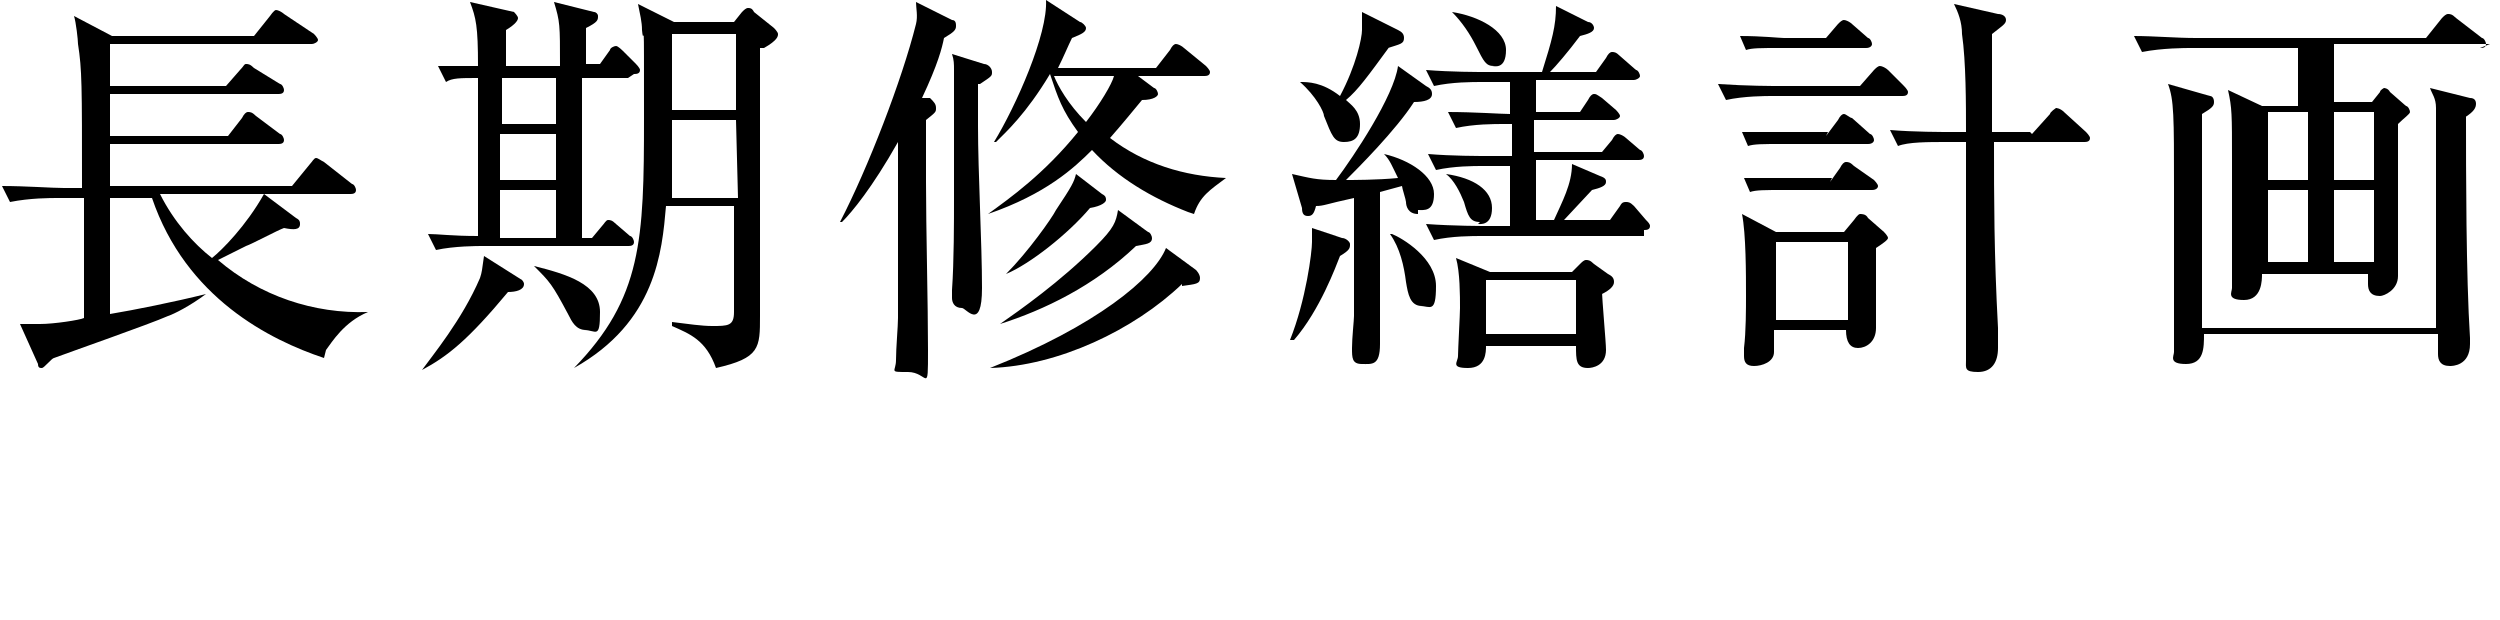 <?xml version="1.0" encoding="utf-8"?>
<!-- Generator: Adobe Illustrator 27.6.1, SVG Export Plug-In . SVG Version: 6.00 Build 0)  -->
<svg version="1.1" id="_レイヤー_2" xmlns="http://www.w3.org/2000/svg" xmlns:xlink="http://www.w3.org/1999/xlink" x="0px"
	 y="0px" viewBox="0 0 125 31" style="enable-background:new 0 0 125 31;" xml:space="preserve">
<g id="design_location1-1">
	<path d="M16.2,17.9c-2.7-0.9-6.9-3-8.6-8H5.5v5.8c1.2-0.2,3.2-0.6,4.8-1l0,0c-0.8,0.6-1.6,1-1.9,1.1c-0.9,0.4-4.9,1.8-5.7,2.1
		c-0.1,0-0.5,0.5-0.6,0.5c-0.1,0-0.2,0-0.2-0.2l-0.9-2c0.3,0,0.6,0,1,0c0.7,0,2-0.2,2.2-0.3v-6H2.9c-0.4,0-1.4,0-2.4,0.2L0.1,9.3
		c1.2,0,2.5,0.1,3.1,0.1h0.9c0-5.2,0-5.9-0.2-7.2c0-0.2-0.1-1.1-0.2-1.4l1.9,1h7.1l0.8-1c0,0,0.2-0.3,0.3-0.3s0.3,0.1,0.4,0.2l1.5,1
		c0,0,0.2,0.2,0.2,0.3s-0.2,0.2-0.3,0.2H5.5v2.1h5.8L12,3.5c0.2-0.2,0.2-0.3,0.3-0.3s0.2,0,0.4,0.2L14,4.2c0.1,0,0.2,0.2,0.2,0.3
		c0,0.2-0.2,0.2-0.3,0.2H5.5v2.1h5.9l0.7-0.9c0.1-0.2,0.2-0.3,0.3-0.3s0.2,0,0.4,0.2L14,6.7c0.1,0,0.2,0.2,0.2,0.3
		c0,0.2-0.2,0.2-0.3,0.2H5.5v2.1h9.1l0.9-1.1c0.1-0.1,0.2-0.3,0.3-0.3S16,8,16.2,8.1l1.4,1.1c0.1,0,0.2,0.2,0.2,0.3
		c0,0.2-0.2,0.2-0.3,0.2H8c0.7,1.4,1.7,2.5,2.6,3.2c0.5-0.4,1.7-1.6,2.6-3.2l1.6,1.2C15,11,15,11.1,15,11.2c0,0.3-0.3,0.3-0.8,0.2
		c-0.3,0.1-1.6,0.8-1.9,0.9L10.9,13c2.1,1.8,4.8,2.7,7.5,2.6l0,0c-1.2,0.5-1.8,1.5-2.1,1.9L16.2,17.9z"/>
	<path d="M25.4,14.6c-2,2.4-3,3.2-4.3,3.9l0,0c0.5-0.7,2-2.5,2.9-4.6c0.1-0.3,0.1-0.4,0.2-1.1l1.9,1.2c0,0,0.1,0.1,0.1,0.2
		C26.2,14.5,25.8,14.6,25.4,14.6z M31.4,3.9h-2.3c0,0.9,0,5.8,0,8h0.5l0.5-0.6c0.1-0.1,0.2-0.3,0.3-0.3s0.2,0,0.4,0.2l0.7,0.6
		c0.1,0,0.2,0.2,0.2,0.3c0,0.2-0.2,0.2-0.3,0.2h-7.3c-0.2,0-1.4,0-2.3,0.2l-0.4-0.8c0.5,0,1.2,0.1,2.5,0.1c0-4.2,0-4.7,0-7.9
		c-0.9,0-1.3,0-1.6,0.2l-0.4-0.8c0.7,0,0.8,0,2,0c0-2-0.1-2.4-0.4-3.2l2.2,0.5c0,0,0.2,0.2,0.2,0.3s-0.1,0.3-0.6,0.6
		c0,0.2,0,1.5,0,1.8H28c0-2.1,0-2.2-0.3-3.2l2,0.5c0.1,0,0.2,0.1,0.2,0.2c0,0.2,0,0.3-0.6,0.6c0,0.5,0,1,0,1.8H30l0.5-0.7
		c0-0.1,0.2-0.2,0.3-0.2s0.3,0.2,0.4,0.3l0.6,0.6c0,0,0.2,0.2,0.2,0.3c0,0.2-0.2,0.2-0.3,0.2L31.4,3.9z M27.8,3.9h-2.7v2.3h2.7
		C27.8,6.2,27.8,3.9,27.8,3.9z M27.8,6.7H25V9h2.8V6.7z M27.8,9.5H25v2.4h2.8C27.8,11.9,27.8,9.5,27.8,9.5z M29.3,16.5
		c-0.5,0-0.7-0.4-0.9-0.8c-0.8-1.5-0.9-1.6-1.7-2.4l0,0c1.6,0.4,3.3,0.9,3.3,2.3s-0.2,0.9-0.8,0.9H29.3z M38,2.4c0,0.4,0,1.4,0,2.6
		s0,9.2,0,10.8s0,2.1-2.2,2.6c-0.5-1.4-1.3-1.7-2.2-2.1v-0.2c0.8,0.1,1.5,0.2,2,0.2c0.8,0,1.1,0,1.1-0.7v-5.3h-3.4
		c-0.2,2.3-0.5,5.8-4.6,8.1l0,0c3.4-3.5,3.5-6.4,3.5-12.5s0-3.3-0.1-4.4c0-0.4-0.1-0.8-0.2-1.3l1.8,0.9h3l0.4-0.5
		c0.1-0.1,0.2-0.2,0.3-0.2s0.2,0,0.3,0.2l1,0.8c0,0,0.2,0.2,0.2,0.3c0,0.1,0,0.3-0.7,0.7H38z M36.8,6h-3.2c0,2.1,0,3.2,0,3.9h3.3
		L36.8,6L36.8,6z M36.8,1.7h-3.2v3.8h3.2C36.8,5.5,36.8,1.7,36.8,1.7z"/>
	<path d="M47.2,1.9c-0.1,0.5-0.3,1.3-1.1,3h0.4c0.2,0.2,0.3,0.3,0.3,0.5s0,0.2-0.5,0.6c0,1.1,0,1.9,0,3.1c0,2.3,0.1,6.1,0.1,8.4
		s0,1.1-1,1.1s-0.6,0-0.6-0.6s0.1-1.7,0.1-2.1c0-2,0-3.3,0-8.8c-1.3,2.3-2.3,3.5-2.8,4H42c1.4-2.7,3.1-7.1,3.8-9.9
		c0.1-0.4,0-0.8,0-1.1L47.6,1c0.2,0,0.2,0.2,0.2,0.3C47.8,1.5,47.7,1.6,47.2,1.9L47.2,1.9z M48.9,4.2c0,0.8,0,1.4,0,2.1
		c0,2.3,0.2,5.9,0.2,8.1s-0.8,1-1,1c-0.4,0-0.5-0.3-0.5-0.5s0-0.3,0-0.4c0.1-1.4,0.1-3.5,0.1-4.5s0-5.7,0-6.5c0-0.3,0-0.5-0.1-0.8
		l1.6,0.5c0.2,0,0.4,0.2,0.4,0.4s0,0.2-0.6,0.6L48.9,4.2z M59.4,10.6c-1.8-0.7-3.5-1.7-4.8-3.1c-0.9,0.9-2.3,2.2-5.2,3.2l0,0
		c1.1-0.8,2.8-2,4.5-4.1c-0.8-1.1-1-1.7-1.4-2.9l0,0c-1.2,2-2.2,2.9-2.7,3.4h-0.1c1.1-1.8,2.7-5.4,2.6-7.1L54,1.1
		c0.1,0,0.3,0.2,0.3,0.3c0,0.2-0.2,0.3-0.7,0.5c-0.2,0.4-0.4,0.9-0.7,1.5h4.9l0.7-0.9c0.1-0.2,0.2-0.3,0.3-0.3s0.3,0.1,0.4,0.2
		l1.1,0.9c0,0,0.2,0.2,0.2,0.3c0,0.2-0.2,0.2-0.3,0.2h-3.3l0.8,0.6c0.1,0,0.2,0.2,0.2,0.3S57.7,5,57.1,5c-0.5,0.6-0.9,1.1-1.6,1.9
		c1.7,1.3,3.7,1.9,5.8,2l0,0c-0.8,0.6-1.3,0.9-1.6,1.8L59.4,10.6z M59.1,14.2c-2.4,2.3-6.2,4.1-9.6,4.2l0,0c5.3-2.1,8.2-4.5,8.8-6
		l1.5,1.1c0,0,0.2,0.2,0.2,0.4c0,0.3-0.2,0.3-0.9,0.4V14.2z M56.8,12.3c-2.1,2-4.6,3.2-6.8,3.9l0,0c1-0.7,3-2.1,4.8-3.9
		c0.9-0.9,1-1.2,1.1-1.8l1.5,1.1c0.1,0,0.2,0.2,0.2,0.3C57.6,12.2,57.3,12.2,56.8,12.3L56.8,12.3z M54.5,10.4
		c-1.1,1.3-3,2.8-4.2,3.3l0,0c1.1-1.1,2.3-2.8,2.5-3.2c0.8-1.2,0.9-1.4,1-1.8l1.3,1c0.2,0.1,0.2,0.2,0.2,0.3S55.1,10.3,54.5,10.4
		L54.5,10.4z M52.7,3.8c0.2,0.5,0.7,1.4,1.6,2.3c0.7-0.9,1.3-1.9,1.4-2.3C55.7,3.8,52.7,3.8,52.7,3.8z"/>
	<path d="M70.9,10.7c-0.5,0-0.6-0.4-0.6-0.6c0-0.1-0.2-0.7-0.2-0.8L69,9.6c0,1.2,0,6.5,0,7.6s-0.4,1-0.9,1s-0.5-0.3-0.5-0.8
		s0.1-1.4,0.1-1.6c0-1.2,0-1.6,0-5.9c-1.4,0.3-1.5,0.4-1.9,0.4c-0.1,0.4-0.2,0.5-0.4,0.5c-0.2,0-0.3-0.1-0.3-0.4l-0.5-1.7
		C65.5,8.9,65.8,9,66.8,9c0.9-1.2,2.9-4.2,3.1-5.7l1.4,1c0.2,0.1,0.3,0.2,0.3,0.4c0,0.3-0.4,0.4-0.9,0.4c-0.9,1.4-2.8,3.3-3.4,3.9
		c0.3,0,1.6,0,2.6-0.1c-0.3-0.6-0.4-0.9-0.7-1.2l0,0c1.3,0.3,2.5,1.1,2.5,2s-0.5,0.8-0.8,0.8V10.7z M67,12.8c-0.2,0.5-1,2.7-2.3,4.2
		h-0.2c0.8-2,1.1-4.4,1.1-4.9s0-0.4,0-0.7l1.5,0.5c0.2,0,0.4,0.2,0.4,0.3C67.5,12.4,67.5,12.5,67,12.8z M69.5,2.3
		c-1.1,1.5-1.6,2.2-2.2,2.7C67.5,5.2,68,5.5,68,6.2s-0.3,0.9-0.8,0.9s-0.6-0.3-1-1.3c0-0.2-0.4-1-1.2-1.7l0,0c0.4,0,1.1,0,2,0.7
		c0.8-1.5,1.1-2.9,1.1-3.3s0-0.6,0-0.9l1.8,0.9c0.2,0.1,0.3,0.2,0.3,0.4c0,0.3-0.2,0.3-0.8,0.5L69.5,2.3z M71.1,15.3
		c-0.6,0-0.7-0.6-0.8-1.2c-0.1-0.8-0.3-1.7-0.8-2.4h0.1c0.5,0.2,2.2,1.2,2.2,2.6s-0.3,1-0.8,1H71.1z M82.2,11.8h-8.1
		c-0.5,0-1.5,0-2.4,0.2l-0.4-0.8c1.4,0.1,2.8,0.1,3.1,0.1h1.1v-3h-1.4c-0.4,0-1.4,0-2.3,0.2l-0.4-0.8c1.2,0.1,2.5,0.1,3.1,0.1h1.1
		V6.2h-0.4c-0.5,0-1.5,0-2.4,0.2l-0.4-0.8c1.3,0,2.7,0.1,3.1,0.1V4.1h-1.4c-0.5,0-1.5,0-2.4,0.2l-0.4-0.8c1.3,0.1,2.5,0.1,3.1,0.1
		h2.7c0.5-1.6,0.7-2.3,0.7-3.3l1.6,0.8c0.2,0,0.3,0.2,0.3,0.3c0,0.2-0.3,0.3-0.7,0.4c-0.6,0.8-1.2,1.5-1.5,1.8h2.3l0.5-0.7
		c0.1-0.2,0.2-0.3,0.3-0.3s0.2,0,0.4,0.2l0.8,0.7c0.1,0,0.2,0.2,0.2,0.3S81.8,4,81.7,4h-4.9v1.6H79L79.4,5c0.1-0.2,0.2-0.3,0.3-0.3
		s0.1,0,0.4,0.2l0.7,0.6c0,0,0.2,0.2,0.2,0.3S80.8,6,80.7,6h-4v1.6h3.4L80.6,7c0.1-0.2,0.2-0.3,0.3-0.3s0.3,0.1,0.4,0.2L82,7.5
		c0.1,0,0.2,0.2,0.2,0.3C82.2,8,82,8,81.9,8h-5.1v3h0.9c0.4-0.9,0.9-1.8,0.9-2.8L80,8.8c0.3,0.1,0.3,0.2,0.3,0.3
		c0,0.2-0.3,0.3-0.7,0.4c-0.2,0.2-1.2,1.3-1.4,1.5h2.3l0.5-0.7c0.1-0.2,0.2-0.2,0.3-0.2s0.2,0,0.4,0.2l0.6,0.7
		c0.1,0.1,0.2,0.2,0.2,0.3c0,0.2-0.2,0.2-0.3,0.2L82.2,11.8z M74,11.1c-0.5,0-0.6-0.3-0.8-1C73,9.6,72.7,9,72.3,8.7l0,0
		c1.4,0.2,2.3,0.8,2.3,1.7s-0.6,0.8-0.7,0.8L74,11.1z M74.7,3.3c-0.4,0-0.5-0.2-0.9-1c-0.3-0.6-0.7-1.2-1.2-1.7l0,0
		c1.3,0.2,2.7,0.9,2.7,1.9s-0.6,0.8-0.7,0.8L74.7,3.3z M80.1,14.5c0,0.5,0.2,2.6,0.2,3c0,0.8-0.7,0.9-0.9,0.9
		c-0.6,0-0.6-0.4-0.6-1.1h-4.5c0,0.3,0,1.1-0.9,1.1c-0.9,0-0.5-0.3-0.5-0.6s0.1-2.1,0.1-2.4c0-0.6,0-1.8-0.2-2.5l1.7,0.7h4.1
		l0.4-0.4c0.1-0.1,0.2-0.2,0.3-0.2s0.2,0,0.4,0.2l0.7,0.5c0.2,0.1,0.3,0.2,0.3,0.4s-0.2,0.4-0.6,0.6V14.5z M78.8,14h-4.5v2.7h4.5V14
		z"/>
	<path d="M93,4.3l0.7-0.8c0.1-0.1,0.2-0.2,0.3-0.2s0.3,0.1,0.4,0.2l0.8,0.8c0,0,0.2,0.2,0.2,0.3c0,0.2-0.2,0.2-0.3,0.2h-6.5
		c-0.3,0-1.4,0-2.3,0.2l-0.4-0.8c1.5,0.1,2.7,0.1,3.1,0.1L93,4.3L93,4.3z M91.3,1.9l0.6-0.7C92,1.1,92.1,1,92.2,1s0.3,0.1,0.4,0.2
		l0.8,0.7c0.1,0,0.2,0.2,0.2,0.3s-0.1,0.2-0.3,0.2H89c-1,0-1.4,0-1.7,0.1L87,1.8c1.1,0,2,0.1,2.2,0.1C89.2,1.9,91.3,1.9,91.3,1.9z
		 M91.3,6.8L91.9,6c0.1-0.2,0.2-0.3,0.3-0.3s0.3,0.2,0.4,0.2l0.9,0.8c0.1,0,0.2,0.2,0.2,0.3s-0.1,0.2-0.3,0.2h-4.3
		c-1,0-1.4,0-1.7,0.1l-0.3-0.7c1.1,0,2,0,2.2,0h2.1L91.3,6.8z M91.5,9.1L92,8.4c0.1-0.2,0.2-0.3,0.3-0.3s0.2,0,0.4,0.2l1,0.7
		c0,0,0.2,0.2,0.2,0.3s-0.1,0.2-0.3,0.2h-4.4c-1,0-1.4,0-1.7,0.1l-0.3-0.7c1.1,0,2,0,2.2,0h2.2L91.5,9.1z M92.2,11.6l0.5-0.6
		c0,0,0.2-0.3,0.3-0.3s0.3,0,0.4,0.2l0.8,0.7c0,0,0.2,0.2,0.2,0.3s-0.3,0.3-0.6,0.5v2.1c0,0.3,0,1.6,0,1.9c0,0.7-0.5,1-0.9,1
		c-0.4,0-0.6-0.3-0.6-0.9h-3.6c0,0.3,0,1,0,1.1c0,0.5-0.6,0.7-1,0.7c-0.4,0-0.5-0.2-0.5-0.5s0-0.3,0-0.4c0.1-0.8,0.1-2,0.1-2.6
		c0-1.1,0-3.1-0.2-4.1l1.7,0.9H92.2L92.2,11.6z M88.8,12.1V16h3.6v-3.9H88.8z M101.6,6.7l0.9-1c0-0.1,0.3-0.3,0.3-0.3s0.2,0,0.4,0.2
		l1.1,1c0,0,0.2,0.2,0.2,0.3c0,0.2-0.2,0.2-0.3,0.2h-4.5c0,2.8,0,5.6,0.2,9.3c0,0.4,0,0.8,0,1c0,0.7-0.3,1.2-1,1.2s-0.6-0.2-0.6-0.6
		s0-0.8,0-1c0-1.5,0-3.6,0-9.9h-1c-0.9,0-1.9,0-2.4,0.2l-0.4-0.8c1.2,0.1,2.6,0.1,3.1,0.1h0.7c0-1.4,0-3.5-0.2-4.9
		c0-0.6-0.2-1.1-0.4-1.5l2.2,0.5c0.2,0,0.4,0.1,0.4,0.3s-0.2,0.3-0.7,0.7c0,0.9,0,4.1,0,4.9h1.9L101.6,6.7z"/>
	<path d="M124.5,2.2h-7.8v2.9h1.9l0.4-0.5c0-0.1,0.2-0.2,0.2-0.2s0.2,0,0.3,0.2l0.8,0.7c0.1,0,0.2,0.2,0.2,0.3s-0.3,0.3-0.6,0.6
		c0,0.7,0,1.4,0,3.4c0,0.6,0,3.5,0,4.2s-0.7,1-0.9,1c-0.5,0-0.6-0.3-0.6-0.6s0-0.3,0-0.5h-5.3c0,0.3,0,1.3-0.9,1.3
		c-0.9,0-0.6-0.4-0.6-0.6s0-0.9,0-1.1c0-0.5,0-3,0-5.3s0-2.6-0.2-3.5l1.7,0.8h1.8V2.4h-5.4c-0.2,0-1.4,0-2.4,0.2l-0.4-0.8
		c1,0,2.1,0.1,3.1,0.1h11.5l0.8-1c0.1-0.1,0.2-0.2,0.3-0.2s0.2,0,0.4,0.2l1.3,1c0.1,0,0.2,0.2,0.2,0.3c0,0.2-0.2,0.2-0.3,0.2
		L124.5,2.2z M123.3,5.8c0,2.7,0,8,0.2,11.1c0,0.2,0,0.3,0,0.3c0,1.1-0.9,1.1-1,1.1c-0.5,0-0.6-0.3-0.6-0.6s0-0.8,0-1h-11.7
		c0,0.7,0,1.5-0.9,1.5c-0.9,0-0.6-0.4-0.6-0.6s0-0.6,0-0.7c0-0.3,0-5.9,0-7.5c0-3.6,0-4.4-0.3-5.2l2.1,0.6c0.1,0,0.2,0.1,0.2,0.3
		s-0.1,0.3-0.6,0.6c0,0.7,0,2,0,3.9s0,1.1,0,4.2c0,0.4,0,2.2,0,2.6h11.7c0-6.2,0-9.6,0-11c0-0.5-0.2-0.7-0.3-1l2,0.5
		c0.2,0,0.3,0.1,0.3,0.3c0,0.3-0.3,0.5-0.6,0.7L123.3,5.8z M115.4,5.6h-2V9h2C115.4,9,115.4,5.6,115.4,5.6z M115.4,9.5h-2v3.6h2V9.5
		z M118.7,5.6h-2V9h2V5.6z M118.7,9.5h-2v3.6h2V9.5z"/>
</g>
</svg>
